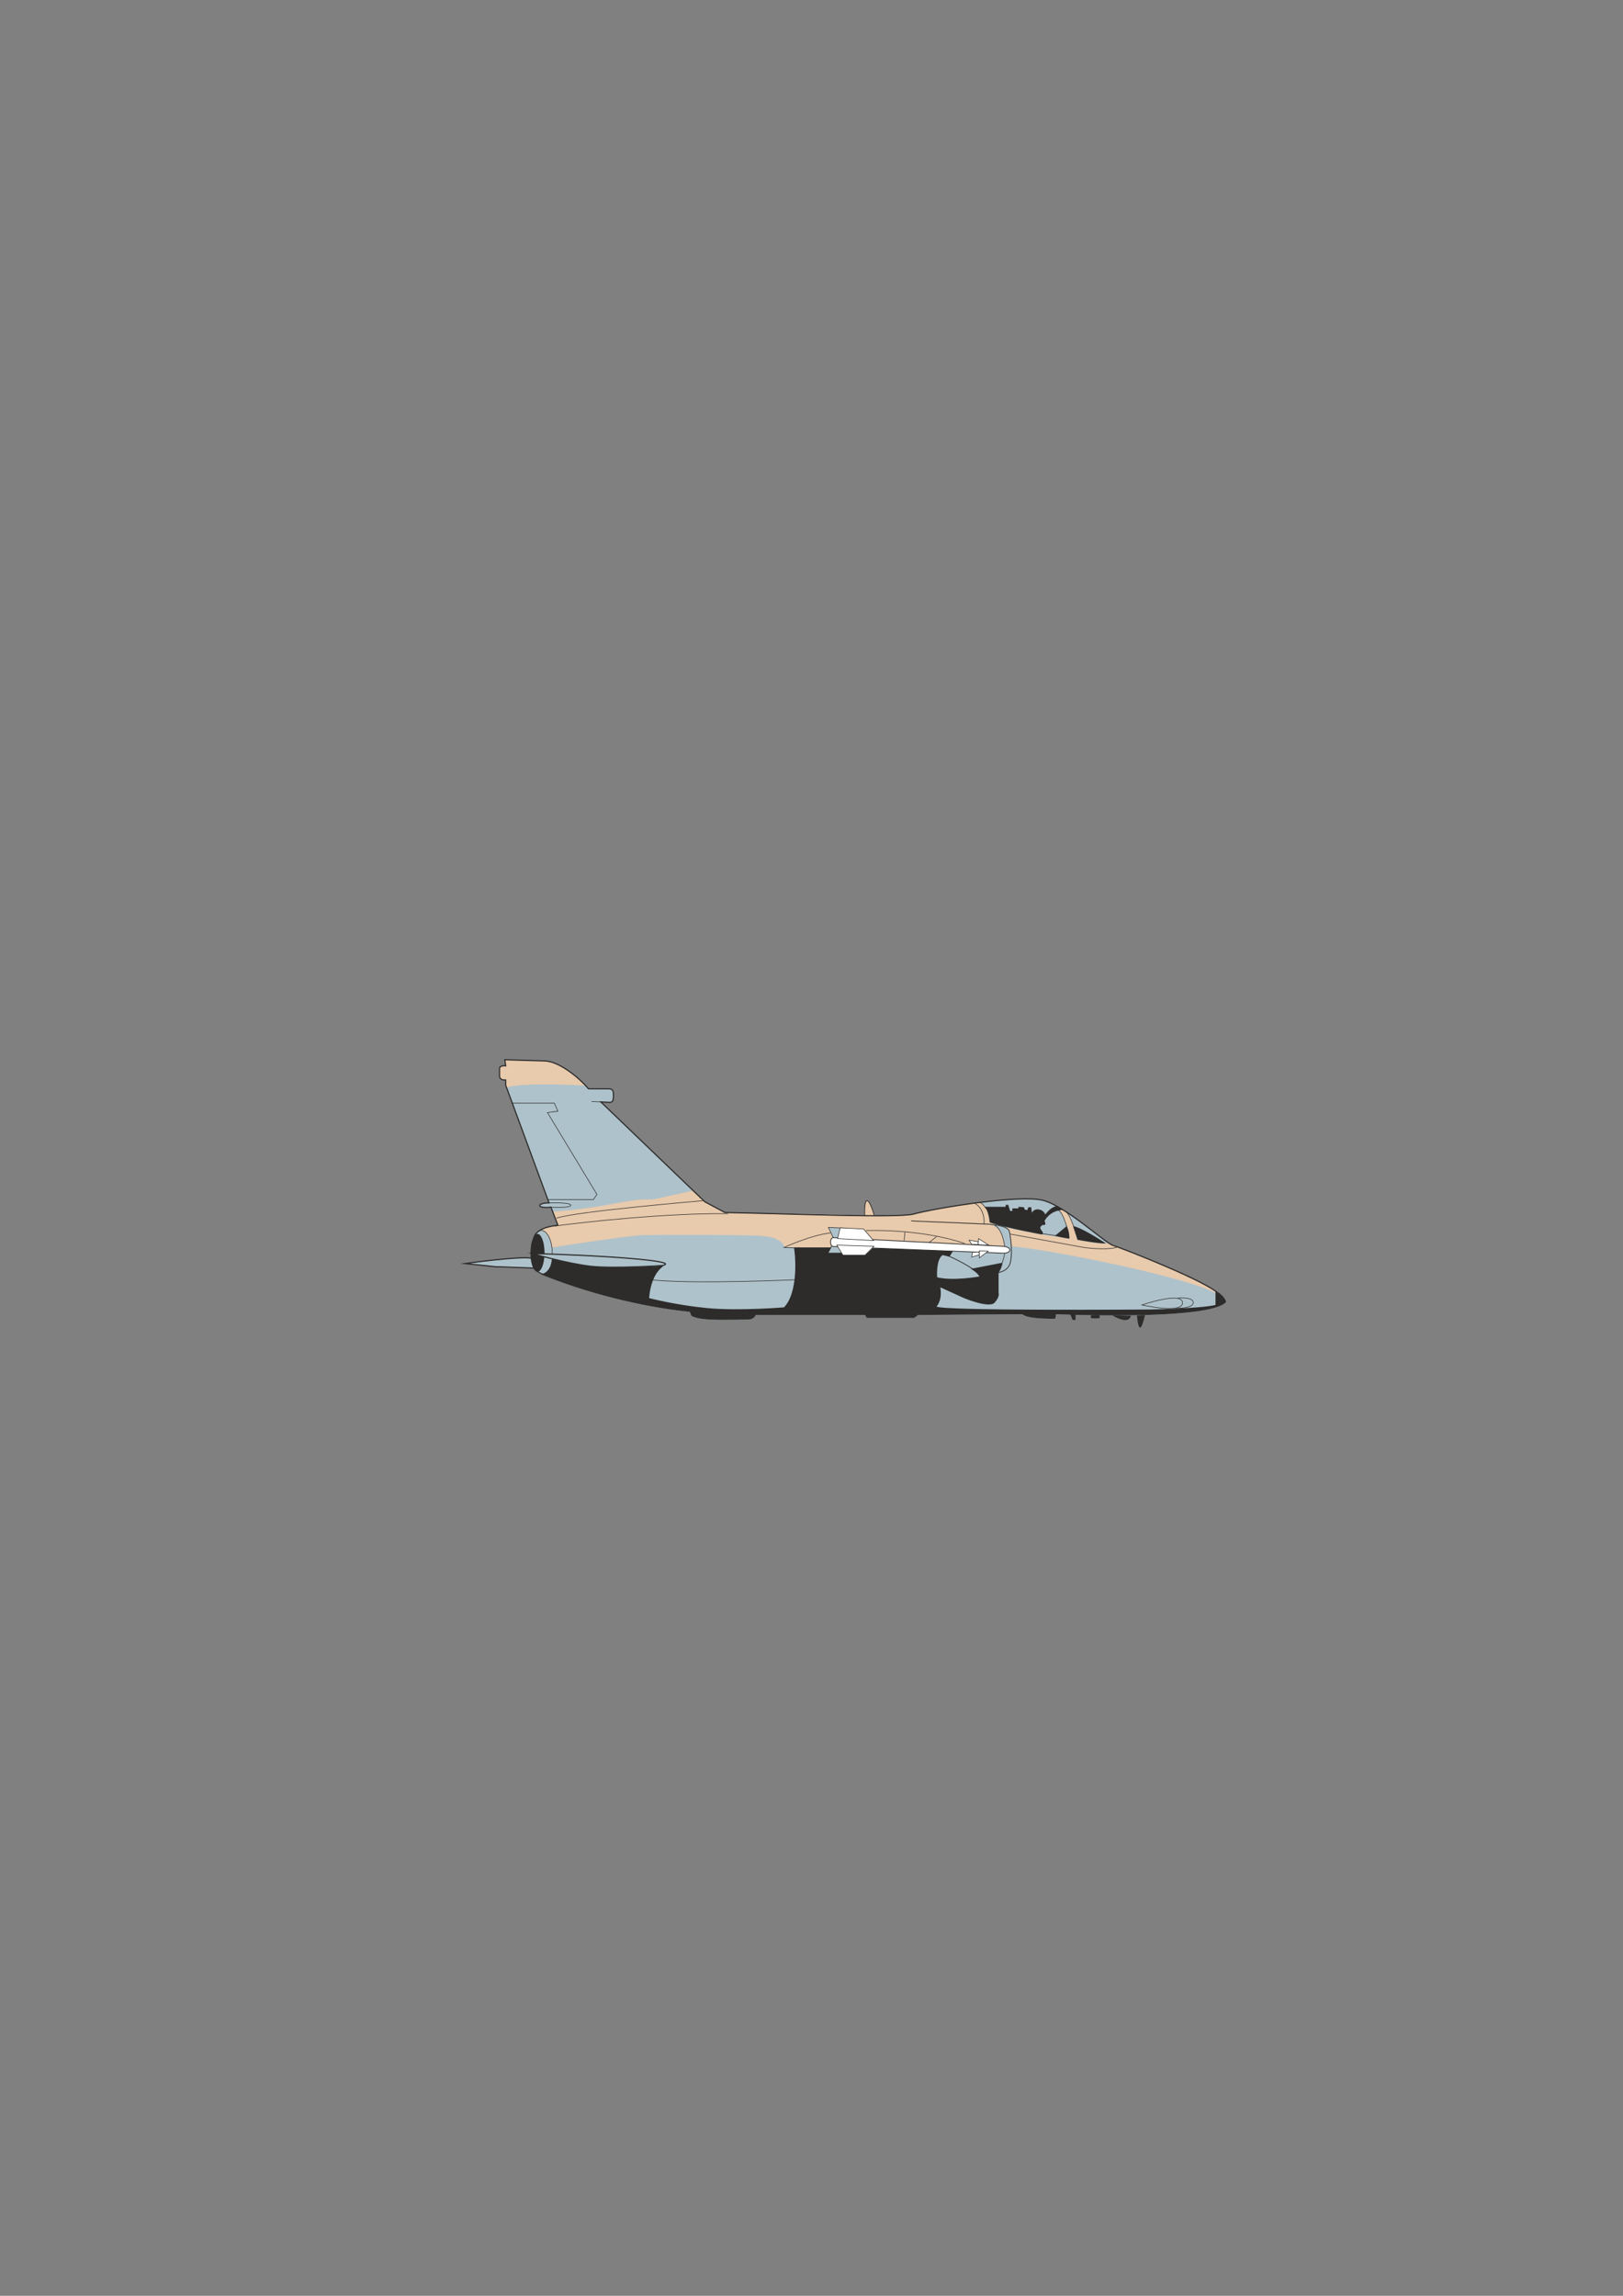 <?xml version="1.0" encoding="utf-8"?>
<!-- Created by UniConvertor 2.0rc4 (https://sk1project.net/) -->
<svg xmlns="http://www.w3.org/2000/svg" height="841.89pt" viewBox="0 0 595.276 841.89" width="595.276pt" version="1.1" xmlns:xlink="http://www.w3.org/1999/xlink" id="da933a9e-f606-11ea-87c2-dcc15c148e23">

<rect x="0" y="0" width="595.276" height="841.89" fill="#808080" stroke="none"/>

<g>
	<g>
		<path style="fill:#aec2cb;" d="M 197.126,466.377 C 195.686,466.377 194.534,463.281 194.534,459.393 194.534,455.577 195.686,452.481 197.126,452.481 198.566,452.481 199.718,455.577 199.718,459.393 199.718,463.281 198.566,466.377 197.126,466.377 L 197.126,466.377 Z" />
		<path style="fill:#aec2cb;" d="M 195.758,454.497 C 195.758,454.497 195.326,450.249 204.614,449.313 L 202.094,442.689 C 196.55,443.265 196.838,441.105 201.374,441.105 L 185.462,397.905 185.462,396.033 184.526,396.033 C 184.526,396.033 183.23,395.745 183.23,394.665 L 183.23,391.857 C 183.23,390.561 185.462,390.849 185.462,390.849 L 185.174,388.617 199.574,389.049 C 204.902,389.049 212.318,395.097 215.846,399.273 L 223.046,399.273 C 224.846,399.273 224.99,399.993 224.99,401.793 224.99,403.665 224.702,404.241 223.55,404.241 L 220.382,404.097 258.47,440.673 265.886,444.633 C 289.646,445.065 329.246,446.721 335.006,445.209 343.934,442.833 374.246,438.009 382.526,440.169 390.878,442.257 405.35,455.865 408.302,456.729 411.038,457.521 438.758,468.321 445.814,473.505 L 445.814,473.505 C 448.91,474.585 449.774,477.393 449.774,477.393 443.87,484.449 387.35,481.929 387.35,481.929 L 387.062,483.585 C 387.062,483.585 376.91,483.873 374.966,481.929 L 336.734,482.217 335.294,483.297 317.87,483.297 317.294,482.217 277.19,482.217 C 276.326,484.161 274.094,483.873 274.094,483.873 274.094,483.873 265.094,484.161 259.982,483.873 254.942,483.585 253.574,482.505 253.574,482.505 L 252.998,481.065 C 222.902,477.969 198.422,467.313 198.422,467.313 198.422,467.313 196.19,466.305 195.902,465.009 L 181.574,464.505 170.558,463.353 C 170.558,463.353 190.574,460.545 195.038,461.409 L 195.758,454.497 Z" />
	</g>
	<g>
		<path style="fill:#e8caac;" d="M 214.55,398.049 C 214.55,398.049 190.286,396.753 185.894,398.841 L 185.462,398.049 185.606,396.177 C 185.606,396.177 183.086,396.033 183.086,394.665 L 183.23,392.001 C 183.23,392.001 182.51,390.993 185.462,390.849 L 185.03,388.617 197.846,389.049 C 203.75,388.761 209.654,392.721 214.55,398.049 L 214.55,398.049 Z" />
		<path style="fill:#e8caac;" d="M 254.078,436.641 L 239.462,439.881 C 229.526,439.449 224.414,442.689 202.742,444.345 L 204.614,449.457 C 204.614,449.457 199.79,449.601 197.99,451.257 197.99,451.257 201.23,449.961 202.526,457.449 202.526,457.449 230.174,453.057 236.222,452.913 242.27,452.769 273.23,452.769 279.134,453.201 285.038,453.633 286.838,455.361 287.846,457.305 L 304.622,457.593 305.054,456.873 C 305.054,456.873 304.622,456.441 304.622,455.217 304.622,453.921 305.486,453.921 305.486,453.921 L 303.83,450.105 316.718,450.681 320.246,454.641 356.39,456.441 355.526,454.929 358.766,455.361 358.91,454.353 362.726,456.729 368.342,457.161 C 368.198,453.921 366.83,449.601 363.158,449.169 363.158,449.169 370.07,448.881 370.358,452.409 L 371.006,457.017 C 386.63,458.457 435.302,468.393 445.814,474.153 L 445.814,473.505 C 436.454,467.601 416.006,459.537 406.502,455.865 406.502,455.865 403.406,456.441 395.198,454.641 395.198,454.641 393.11,445.065 390.014,443.697 L 388.502,443.769 C 390.158,446.073 392.39,451.401 392.246,454.209 392.246,454.209 370.502,451.401 362.87,448.161 362.87,448.161 363.158,443.121 359.63,440.961 359.63,440.961 344.87,442.545 335.15,445.209 335.15,445.209 331.406,445.641 328.166,445.641 L 320.822,445.785 C 320.822,445.785 319.022,440.313 318.014,440.313 317.006,440.313 317.006,445.641 317.006,445.641 317.006,445.641 275.678,444.633 266.03,444.633 265.382,444.633 258.614,440.961 258.614,440.961 L 254.078,436.641 Z" />
	</g>
	<path style="fill:#2d2c2b;" d="M 419.966,482.217 C 419.966,482.217 418.958,486.825 418.166,486.825 417.302,486.825 417.014,482.361 417.014,482.361 L 419.966,482.217 Z" />
	<path style="fill:#2d2c2b;" d="M 414.782,482.505 C 413.918,486.105 408.014,482.361 408.014,482.361 L 414.782,482.505 Z" />
	<path style="fill:#2d2c2b;" d="M 400.598,483.441 C 400.31,483.441 400.022,483.153 400.022,482.793 L 400.022,482.793 C 400.022,482.505 400.31,482.217 400.598,482.217 L 402.758,482.217 C 403.118,482.217 403.406,482.505 403.406,482.793 L 403.406,482.793 C 403.406,483.153 403.118,483.441 402.758,483.441 L 400.598,483.441 Z" />
	<path style="fill:#2d2c2b;" d="M 394.478,481.929 L 394.478,484.017 393.398,484.017 392.534,481.929 394.478,481.929 Z" />
	<path style="fill:#2d2c2b;" d="M 197.126,466.377 C 195.686,466.377 194.534,463.281 194.534,459.393 194.534,455.577 195.686,452.481 197.126,452.481 198.566,452.481 199.718,455.577 199.718,459.393 199.718,463.281 198.566,466.377 197.126,466.377 L 197.126,466.377 Z" />
	<path style="fill:#2d2c2b;" d="M 445.814,473.505 L 445.814,478.545 C 439.91,479.913 421.622,480.201 421.622,480.201 421.622,480.201 345.734,480.777 343.502,479.121 343.502,479.121 345.734,476.817 344.87,472.065 L 353.582,476.025 C 353.582,476.025 362.87,479.913 364.814,477.681 366.83,475.449 366.254,474.009 366.254,474.009 L 366.254,466.737 C 366.254,466.737 367.622,464.721 367.622,463.065 L 356.102,465.297 C 356.102,465.297 358.622,466.737 359.198,468.105 359.198,468.105 349.622,469.833 343.718,468.393 343.718,468.393 343.214,461.913 345.734,460.257 L 348.254,460.833 349.622,458.601 320.102,457.737 317.294,460.257 309.158,460.257 308.582,459.393 303.83,459.393 304.91,457.449 291.23,457.449 C 292.382,465.585 291.518,475.449 287.558,479.409 287.558,479.409 271.286,480.777 259.478,479.697 247.598,478.545 238.094,476.025 238.094,476.025 238.094,476.025 238.382,467.601 243.422,464.217 243.422,464.217 225.422,465.585 213.614,463.929 L 202.382,461.697 C 202.382,461.697 202.382,466.449 198.422,467.313 198.422,467.313 222.902,477.969 252.998,481.065 L 253.574,482.505 C 253.574,482.505 254.942,483.585 259.982,483.873 265.094,484.161 274.094,483.873 274.094,483.873 274.094,483.873 276.326,484.161 277.19,482.217 L 317.294,482.217 317.87,483.297 335.294,483.297 336.734,482.217 374.966,481.929 C 376.91,483.873 387.062,483.585 387.062,483.585 L 387.35,481.929 C 387.35,481.929 443.87,484.449 449.774,477.393 449.774,477.393 448.91,474.585 445.814,473.505 L 445.814,473.505 Z" />
	<path style="stroke:#2d2c2b;stroke-width:0.432;stroke-miterlimit:10.433;fill:none;" d="M 195.902,465.009 L 181.574,464.505 170.558,463.353 C 170.558,463.353 190.574,460.545 195.038,461.409" />
	<path style="stroke:#2d2c2b;stroke-width:0.432;stroke-miterlimit:10.433;fill:#aec2cb;" d="M 242.99,464.073 C 250.334,462.345 219.23,460.257 195.182,459.681 195.182,459.681 207.998,463.353 216.71,464.361 225.422,465.297 242.99,464.073 242.99,464.073 L 242.99,464.073 Z" />
	<path style="fill:#2d2c2b;" d="M 360.926,442.545 L 368.774,442.545 368.918,441.825 369.782,441.825 370.502,444.057 371.294,444.057 371.294,443.121 373.526,443.121 373.526,442.545 375.542,442.689 375.83,443.553 376.766,443.769 377.198,442.689 378.206,442.689 378.494,444.777 C 379.214,442.833 382.526,443.121 383.39,445.353 383.39,445.353 385.622,442.257 387.638,442.401 L 389.87,443.697 C 389.87,443.697 385.478,443.553 383.102,447.729 383.102,447.729 384.11,449.601 382.454,449.169 382.454,449.169 381.302,449.817 381.59,450.537 381.878,451.257 383.102,452.121 382.166,452.697 382.166,452.697 370.07,450.537 363.014,448.305 363.014,448.305 362.582,443.409 360.926,442.545 L 360.926,442.545 Z" />
	<path style="fill:#2d2c2b;" d="M 395.198,454.641 C 395.198,454.641 402.398,456.009 405.638,456.009 405.638,456.009 397.07,450.249 393.542,449.601 L 395.198,454.641 Z" />
	<path style="fill:#2d2c2b;" d="M 391.166,449.673 L 386.918,453.201 C 386.918,453.201 390.446,454.065 392.246,454.209 392.246,454.209 392.246,451.113 391.166,449.673 L 391.166,449.673 Z" />
	<path style="stroke:#2d2c2b;stroke-width:0.216;stroke-miterlimit:10.433;fill:none;" d="M 409.526,457.449 C 407.006,458.169 401.39,458.025 397.502,457.449 L 370.574,452.553" />
	<path style="stroke:#2d2c2b;stroke-width:0.216;stroke-miterlimit:10.433;fill:none;" d="M 360.926,448.881 C 360.926,448.881 361.502,443.553 357.542,441.249" />
	<path style="stroke:#2d2c2b;stroke-width:0.216;stroke-miterlimit:10.433;fill:none;" d="M 361.862,443.409 C 361.862,443.409 360.638,441.537 359.486,440.961" />
	<path style="stroke:#2d2c2b;stroke-width:0.216;stroke-miterlimit:10.433;fill:none;" d="M 393.974,450.249 C 393.974,450.249 392.39,445.497 391.022,444.345" />
	<path style="stroke:#2d2c2b;stroke-width:0.216;stroke-miterlimit:10.433;fill:none;" d="M 391.454,450.537 C 391.454,450.537 389.726,443.913 387.926,443.697" />
	<path style="stroke:#2d2c2b;stroke-width:0.216;stroke-miterlimit:10.433;fill:none;" d="M 388.862,453.345 L 380.294,452.121" />
	<path style="stroke:#2d2c2b;stroke-width:0.216;stroke-miterlimit:10.433;fill:none;" d="M 418.814,478.545 C 418.814,478.545 433.502,473.505 433.718,477.681 434.006,481.929 418.814,478.545 418.814,478.545 L 418.814,478.545 Z" />
	<path style="stroke:#2d2c2b;stroke-width:0.216;stroke-miterlimit:10.433;fill:none;" d="M 431.918,476.025 C 431.918,476.025 437.678,475.449 437.678,477.681 437.678,479.913 431.198,479.769 431.198,479.769" />
	<path style="stroke:#2d2c2b;stroke-width:0.216;stroke-miterlimit:10.433;fill:none;" d="M 292.598,469.257 C 292.598,469.257 253.79,471.057 238.238,469.257" />
	<path style="stroke:#2d2c2b;stroke-width:0.216;stroke-miterlimit:10.433;fill:none;" d="M 200.798,441.105 C 200.798,441.105 209.366,440.817 209.366,441.969 209.366,443.121 201.662,442.689 201.662,442.689" />
	<path style="stroke:#2d2c2b;stroke-width:0.216;stroke-miterlimit:10.433;fill:none;" d="M 197.99,451.257 C 200.51,450.537 202.742,455.073 202.526,459.969" />
	<path style="stroke:#2d2c2b;stroke-width:0.432;stroke-miterlimit:10.433;fill:none;" d="M 199.862,467.529 C 199.862,467.529 197.558,466.881 196.694,465.873" />
	<path style="stroke:#2d2c2b;stroke-width:0.288;stroke-miterlimit:10.433;fill:none;" d="M 320.678,445.785 C 320.678,445.785 319.166,440.313 318.014,440.313 316.862,440.313 317.15,445.785 317.15,445.785" />
	<path style="stroke:#2d2c2b;stroke-width:0.288;stroke-miterlimit:10.433;fill:none;" d="M 357.182,465.729 C 356.03,464.505 349.046,460.905 347.39,460.401" />
	<path style="stroke:#2d2c2b;stroke-width:0.288;stroke-miterlimit:10.433;fill:none;" d="M 365.678,466.737 C 365.678,466.737 369.782,466.449 370.574,462.921 371.438,459.393 370.718,453.921 370.214,451.545 369.638,449.169 362.006,448.881 362.006,448.881 L 334.214,447.729" />
	<path style="stroke:#2d2c2b;stroke-width:0.288;stroke-miterlimit:10.433;fill:#ffffff;" d="M 305.63,457.089 C 305.054,457.089 304.622,456.369 304.622,455.505 304.622,454.569 305.054,453.849 305.63,453.849 306.206,453.849 306.638,454.569 306.638,455.505 306.638,456.369 306.206,457.089 305.63,457.089 L 305.63,457.089 Z" />
	<path style="stroke:#2d2c2b;stroke-width:0.216;stroke-miterlimit:10.433;fill:#ffffff;" d="M 356.39,456.297 L 355.454,454.785 358.91,455.361 358.766,456.441 356.39,456.297 Z" />
	<g>
		<path style="fill:#ffffff;" d="M 303.542,459.681 L 305.054,456.873 303.542,459.681 Z" />
		<path style="stroke:#2d2c2b;stroke-width:0.216;stroke-miterlimit:10.433;fill:none;" d="M 303.542,459.681 L 305.054,456.873" />
	</g>
	<path style="stroke:#2d2c2b;stroke-width:0.216;stroke-miterlimit:10.433;fill:none;" d="M 310.31,450.393 L 303.83,450.105 305.63,453.849" />
	<g>
		<path style="fill:#ffffff;" d="M 305.63,453.849 L 367.766,457.017 C 367.766,457.017 370.502,457.161 370.358,458.457 370.214,459.681 367.766,459.537 367.766,459.537 L 305.63,457.089 305.63,453.849 Z" />
		<path style="stroke:#2d2c2b;stroke-width:0.288;stroke-miterlimit:10.433;fill:none;" d="M 305.63,453.849 L 367.766,457.017 C 367.766,457.017 370.502,457.161 370.358,458.457 370.214,459.681 367.766,459.537 367.766,459.537 L 305.63,457.089" />
	</g>
	<path style="stroke:#2d2c2b;stroke-width:0.216;stroke-miterlimit:10.433;fill:#ffffff;" d="M 359.198,460.113 L 356.39,460.977 356.678,459.249 359.054,459.105 359.198,460.113 Z" />
	<path style="stroke:#2d2c2b;stroke-width:0.216;stroke-miterlimit:10.433;fill:none;" d="M 293.75,457.737 L 287.558,457.449 C 287.558,457.449 297.422,452.913 304.622,452.121" />
	<path style="stroke:#2d2c2b;stroke-width:0.216;stroke-miterlimit:10.433;fill:none;" d="M 317.582,451.257 C 317.582,451.257 337.31,450.393 353.87,456.009" />
	<path style="stroke:#2d2c2b;stroke-width:0.216;stroke-miterlimit:10.433;fill:none;" d="M 343.502,453.489 L 340.622,455.721" />
	<path style="stroke:#2d2c2b;stroke-width:0.216;stroke-miterlimit:10.433;fill:none;" d="M 331.91,451.833 L 331.622,454.929" />
	<path style="stroke:#2d2c2b;stroke-width:0.216;stroke-miterlimit:10.433;fill:none;" d="M 364.814,449.313 C 367.91,450.969 368.486,457.161 368.486,457.161" />
	<path style="stroke:#2d2c2b;stroke-width:0.216;stroke-miterlimit:10.433;fill:none;" d="M 368.486,459.681 C 368.486,459.681 367.622,464.721 365.39,467.601" />
	<path style="stroke:#2d2c2b;stroke-width:0.216;stroke-miterlimit:10.433;fill:none;" d="M 257.75,440.313 C 257.75,440.313 211.382,444.201 204.038,446.721" />
	<path style="stroke:#2d2c2b;stroke-width:0.216;stroke-miterlimit:10.433;fill:none;" d="M 267.038,445.065 C 244.79,444.777 213.902,448.161 203.462,449.601" />
	<path style="stroke:#2d2c2b;stroke-width:0.216;stroke-miterlimit:10.433;fill:#ffffff;" d="M 320.534,457.017 L 317.294,460.257 309.158,460.257 306.926,456.585 320.534,457.017 Z" />
	<path style="stroke:#2d2c2b;stroke-width:0.216;stroke-miterlimit:10.433;fill:#ffffff;" d="M 307.214,454.209 L 308.15,450.249 316.718,450.681 320.39,454.929 307.214,454.209 Z" />
	<path style="stroke:#2d2c2b;stroke-width:0.216;stroke-miterlimit:10.433;fill:#ffffff;" d="M 362.438,458.817 L 359.198,461.265 359.198,458.673 362.438,458.817 Z" />
	<path style="stroke:#2d2c2b;stroke-width:0.216;stroke-miterlimit:10.433;fill:#ffffff;" d="M 362.582,456.585 L 358.91,454.209 358.766,456.441 362.582,456.585 Z" />
	<path style="stroke:#2d2c2b;stroke-width:0.432;stroke-miterlimit:10.433;fill:none;" d="M 195.758,454.497 C 195.758,454.497 195.326,450.249 204.614,449.313 L 202.094,442.689 C 196.55,443.265 196.838,441.105 201.374,441.105 L 185.462,397.905 185.462,396.033 184.526,396.033 C 184.526,396.033 183.23,395.745 183.23,394.665 L 183.23,391.857 C 183.23,390.561 185.462,390.849 185.462,390.849 L 185.174,388.617 199.574,389.049 C 204.902,389.049 212.318,395.097 215.846,399.273 L 223.046,399.273 C 224.846,399.273 224.99,399.993 224.99,401.793 224.99,403.665 224.702,404.241 223.55,404.241 L 220.382,404.097 258.47,440.673 265.886,444.633 C 289.646,445.065 329.246,446.721 335.006,445.209 343.934,442.833 374.246,438.009 382.526,440.169 390.878,442.257 405.35,455.865 408.302,456.729 411.254,457.593 443.294,470.121 447.11,474.585" />
	<path style="stroke:#2d2c2b;stroke-width:0.216;stroke-miterlimit:10.433;fill:none;" d="M 221.03,404.097 L 216.998,403.953" />
	<path style="stroke:#2d2c2b;stroke-width:0.216;stroke-miterlimit:10.433;fill:none;" d="M 187.838,404.529 L 203.318,404.529 204.614,407.481 200.798,407.985 218.942,438.009 217.646,439.881 200.798,439.881" />
</g>
</svg>